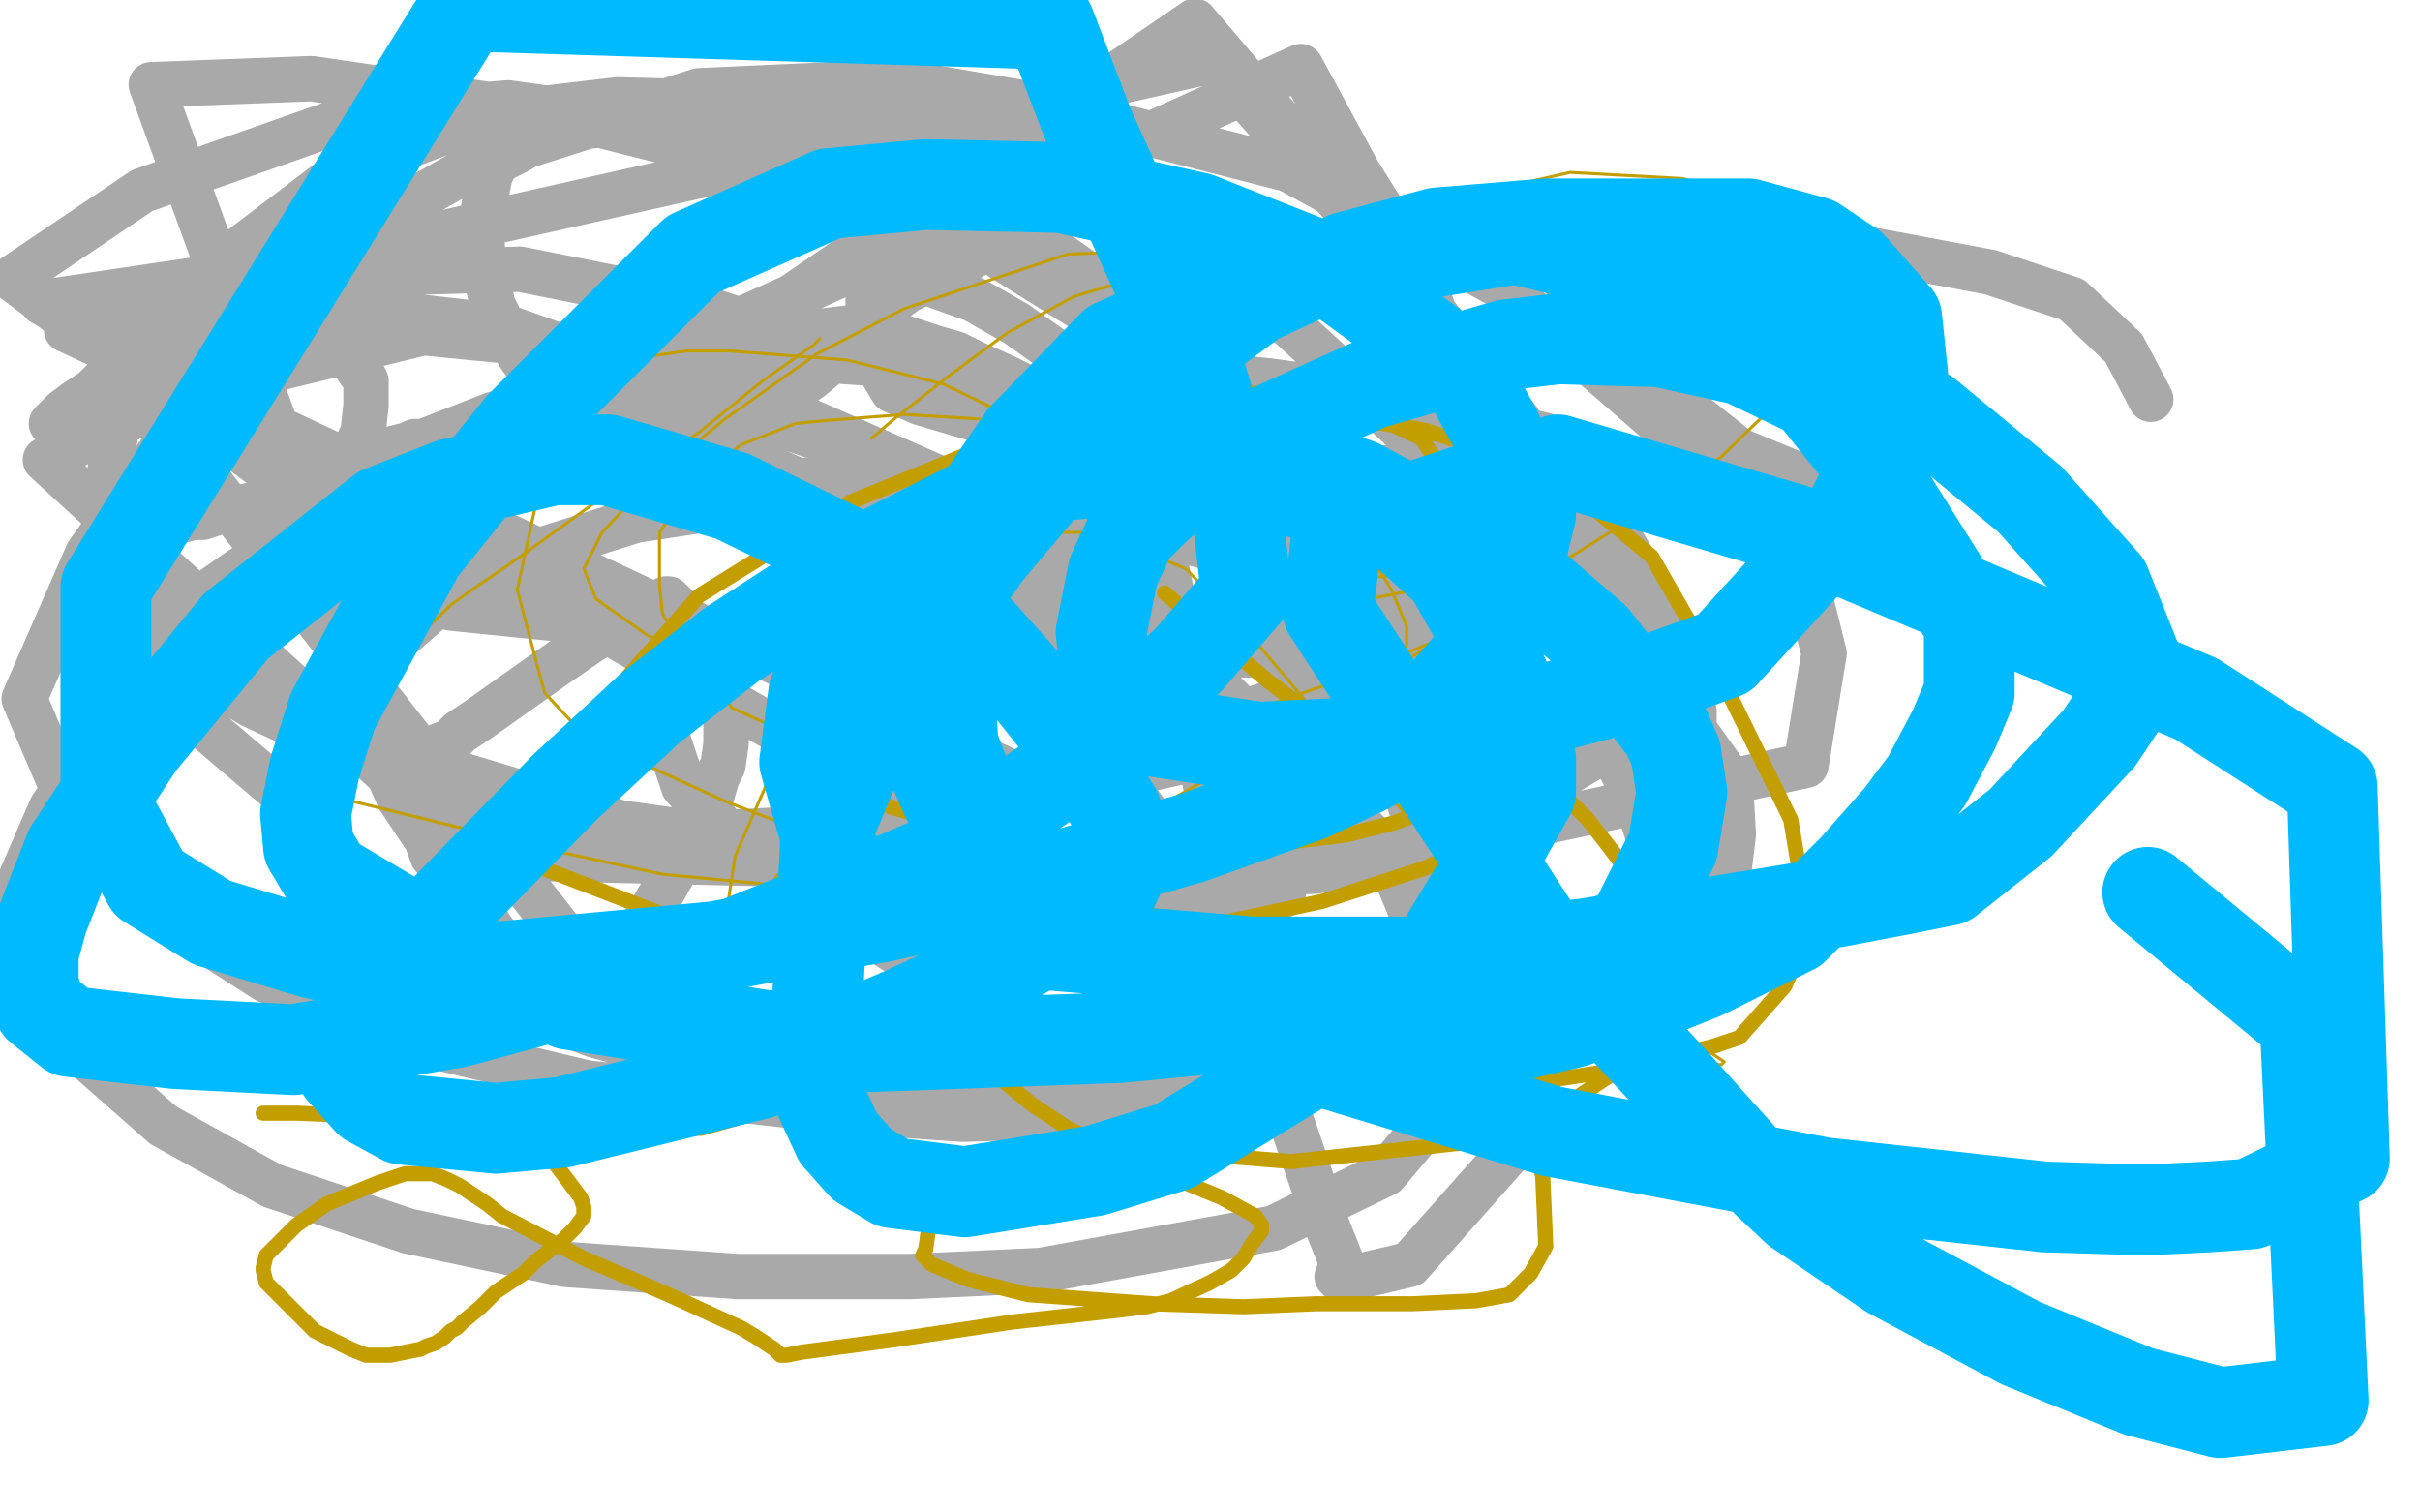 <?xml version="1.0" standalone="no"?>
<!DOCTYPE svg PUBLIC "-//W3C//DTD SVG 1.1//EN"
"http://www.w3.org/Graphics/SVG/1.1/DTD/svg11.dtd">

<svg width="800" height="500" version="1.1" xmlns="http://www.w3.org/2000/svg" xmlns:xlink="http://www.w3.org/1999/xlink" style="stroke-antialiasing: false"><desc>This SVG has been created on https://colorillo.com/</desc><rect x='0' y='0' width='800' height='500' style='fill: rgb(255,255,255); stroke-width:0' /><polyline points="17,140 21,136 21,136 25,133 25,133 31,129 31,129 34,126 34,126 36,126 36,126 38,125 38,125 40,124 40,124 45,121 52,118 58,114 68,110 76,106 84,103 89,101 92,101 93,101 94,101 95,101 96,102 98,102 99,102 102,103 104,104 105,105 106,106 107,107 109,108 110,109 113,113 115,116 117,120 119,123 120,124 121,126 121,127 121,130 121,134 120,143 119,145 116,154 113,160 110,164 109,166 104,172 102,174 95,179 87,184 83,187 80,188 70,195 65,198 63,200 62,201 63,201 63,202 63,203 64,208 64,215 65,220 67,223 83,233 98,240 107,243 116,246 122,247 129,249 134,250 135,250 136,250 137,250 139,249 144,247 149,245 150,244 152,242 158,238 182,221 195,212 205,206 211,203 215,201 219,199 220,198 221,198 221,199 222,199 224,201 230,209 233,214 236,219 238,227 240,239 240,246 239,253 237,257 235,264 232,270 225,284 220,293 213,305 207,312 193,321 184,326 168,330 159,330 151,330 134,316 123,305 106,281 97,268 92,261 79,250 65,238 51,225 45,220 38,213 33,208 29,203 27,197 27,195 27,194 27,193 28,192 31,190 38,184 45,180 52,176 57,173 60,172 64,171 65,171 67,171 73,169 83,167 91,164 107,158 116,154 127,149 135,147 137,146 139,146 141,146 143,145 146,145 149,144 153,144 161,143 169,141 182,139 195,136 204,134 218,133 225,133 238,132 247,132 255,131 262,129 268,125 274,120 280,114 284,110 293,101 300,96 308,92 313,90 321,85 326,82 329,80 330,78 325,74 311,64 300,57 288,52 282,50 273,47 262,45 255,45 240,43 232,42 219,41 202,41 191,42 183,44 176,47 171,50 165,53 163,55 163,56 162,58 160,68 159,76 160,89 163,101 166,107 172,118 180,128 187,133 196,139 207,142 218,144 224,145 228,146 233,147 242,151 259,157 278,165 298,173 315,181 324,186 331,190 335,193 336,194 338,196 340,200 346,208 350,214 352,221 353,225 353,233 352,236 351,239 348,243 346,247 344,252 343,253 341,256 340,259 337,264 335,266 332,268 326,271 321,275 311,284 305,290 253,311 216,322 208,324 200,326 194,327 191,328 190,329 185,327 177,324 173,322 159,302 149,288 140,276 132,264 124,246 122,232 123,226 124,221 126,216 130,207 141,191 148,182 153,176 159,166 170,152 176,146 184,139 190,135 201,129 217,123 236,117 259,111 284,108 290,110 297,111 309,115 316,117 322,120 333,125 351,134 361,139 370,147 376,158 380,165 385,185 390,209 394,235 399,262 402,275 413,321 427,371 439,406 443,416 443,419 443,421 442,422 443,423 449,422 466,418 498,382 512,349 520,327 529,313 534,308 546,293 556,268 560,252 560,241 560,235 557,223 552,208 545,194 541,187 535,177 532,172 525,160 516,149 511,144 475,135 442,129 420,126 411,125 395,125 386,125 372,125 363,128 351,135 336,153 330,166 329,178 343,209 361,244 385,277 398,295 417,317 446,332 465,339 488,341 505,341 520,340 527,339 538,329 546,319 556,308 564,301 571,292 573,276 572,258 557,237 541,220 496,190 468,178 414,168 375,166 338,169 304,177 268,192 239,210 222,232 220,242 226,260 245,280 270,298 308,322 331,336 356,344 371,348 436,355 467,355 480,351 496,343 522,329 541,317 551,308 548,287 541,264 530,243 526,240 514,234 466,209 420,186 332,164 289,160 210,172 172,184 150,195 126,216 102,239 96,274 107,296 115,305 151,325 196,342 245,356 278,363 347,365 392,363 429,352 451,342 461,336 464,333 471,323 473,301 471,283 465,262 428,196 402,164 337,135 301,121 243,117 163,137 122,153 53,213 17,267 1,304 12,335 54,372 90,392 135,407 187,418 244,422 301,422 344,420 421,406 458,388 469,375 478,361 481,346 468,305 458,281 383,208 317,161 251,132 201,116 140,110 62,129 15,152 148,274 194,275 245,275 300,272 439,241 431,203 387,169 338,137 227,100 172,89 68,92 14,100 375,310 412,290 423,279 361,177 167,108 114,102 69,102 22,109 340,258 428,230 448,216 462,203 432,142 340,77 185,38 103,26 50,28 143,283 407,289 435,288 597,253 603,216 597,192 583,170 543,135 497,95 426,56 344,35 297,27 231,30 162,52 96,89 29,183 8,231 28,278 60,306 88,324 131,343 194,358 275,367 318,370 355,369 398,355 442,338 480,313 497,290 506,273 505,228 493,188 481,158 416,98 360,61 286,35 204,33 162,38 114,56 64,94 42,118 35,165 49,198 68,219 142,253 205,272 311,287 360,290 411,290 463,281 502,265 527,250 545,237 550,227 511,158 485,117 452,77 401,20 26,104 191,315 358,306 424,296 454,175 369,109 318,77 272,59 226,42 168,34 118,38 47,63 4,92 149,201 277,214 382,216 442,217 502,181 469,89 449,57 430,22 178,136 236,155 282,161 326,163 489,155 502,152 504,151 505,150 502,139 441,61 395,7 240,113 238,142 242,147 248,152 333,189 418,213 437,213 448,210 453,207 432,182 400,154 367,129 336,107 322,99 308,94 295,92 291,92 287,94 287,104 289,119 295,129 304,133 331,141 368,148 411,152 440,154 487,156 535,157 571,158 587,158 593,157 596,157 595,157 593,157 592,156 575,149 551,130 529,107 521,97 514,89 512,86 511,84 510,83 510,82 512,81 515,79 521,76 561,77 610,81 658,90 685,99 702,115 711,132" style="fill: none; stroke: #a9a9a9; stroke-width: 15; stroke-linejoin: round; stroke-linecap: round; stroke-antialiasing: false; stroke-antialias: 0; opacity: 1.0"/>
<polyline points="87,368 88,368 88,368 92,368 92,368 98,368 98,368 123,369 123,369 140,370 163,374 172,376 176,378 177,378 178,379 179,379 180,380 182,382 183,384 189,392 192,396 193,399 193,401 193,402 190,406 186,410 177,417 173,421 164,427 159,432 153,437 151,439 149,440 147,442 144,444 141,445 139,446 129,448 123,448 121,448 116,446 112,444 104,440 99,435 94,430 88,424 87,420 87,419 88,415 93,410 98,405 108,398 125,391 134,388 143,388 148,390 152,392 161,398 166,402 193,416 221,428 245,439 250,442 256,446 258,448 259,448 260,448 265,447 295,443 335,437 353,435 371,433 379,432 387,430 400,424 407,420 411,416 414,411 417,407 417,405 415,402 404,396 387,389 377,386 368,386 357,386 345,386 330,387 321,388 318,389 314,392 312,397 307,406 306,413 305,415 308,418 320,423 340,428 381,431 411,432 435,431 452,431 467,431 488,430 499,428 506,421 511,412 510,389 508,381 498,370 476,348 426,319 395,305 372,301 359,304 350,307 337,316 325,336 323,348 330,356 341,365 353,373 366,379 427,384 482,378 510,368 521,363 533,355 539,352 546,343 549,321 548,305 538,288 532,280 525,271 508,254 489,237 475,233 465,233 414,254 392,268 385,277 379,286 377,307 381,323 389,335 422,347 459,357 506,358 533,354 545,351 566,346 575,343 590,326 598,307 592,271 569,224 546,184 510,154 470,142 425,135 391,133 360,144 309,193 279,223 260,240 257,243 262,252 267,258 308,271 362,279 405,281 445,276 461,272 474,267 484,264 493,262 500,240 496,203 487,171 470,145 449,135 415,130 379,126 281,166 231,197 209,222 192,243 175,265 170,271 168,274 167,276 166,278 169,283 221,303 256,311 290,313 325,314 356,313 390,308 437,298 471,287 484,281 487,278 488,276 483,272 476,268 419,225 385,196" style="fill: none; stroke: #c39e00; stroke-width: 5; stroke-linejoin: round; stroke-linecap: round; stroke-antialiasing: false; stroke-antialias: 0; opacity: 1.0"/>
<polyline points="271,112 269,114 269,114 252,126 252,126 231,143 211,156 201,163 172,184 156,195 149,200 122,226 112,236 109,241 107,245 106,252 110,259 117,265 182,281 219,289 271,294 305,295 350,293 376,288 386,285 412,269 434,251 451,234 457,226 462,218 465,213 465,207 460,195 455,187 443,175 396,153 368,143 332,139 299,137 273,139 263,140 245,147 229,160 218,176 218,193 219,203 232,223 242,234 266,245 303,253 332,255 394,242 448,223 486,207 503,198 513,183 514,164 513,153 507,146 495,134 481,122 449,96 431,81 353,84 299,102 270,117 239,139 215,159 199,176 193,188 197,198 214,210 227,216 263,221 290,223 328,221 371,215 393,210 437,201 468,195 483,190 486,189 487,188 483,188 453,191 423,195 389,210 358,226 342,234 334,237 327,238 320,238 314,238 311,237 306,235 301,237 295,240 278,260 258,288 242,310 229,328 219,342 207,358 203,363 200,365 199,366 198,367 197,368 198,368 199,369 200,369 209,373 222,375 232,375 257,368 309,351 340,341 351,336 356,333 357,332 358,331 363,285 367,255 369,223 368,195 356,161 347,144 312,127 280,119 241,116 227,116 213,118 202,123 197,126 179,158 171,195 180,229 194,244 240,265 271,277 342,297 380,309 452,328 491,338 540,348 560,351 569,352 570,351 543,333 519,316 488,294 447,250 415,212 392,188 370,179 357,176 341,176 326,183 317,190 300,207 275,233 257,251 243,283 240,303 250,313 266,313 299,304 343,286 379,269 428,241 459,222 494,200 540,171 569,151 603,118 619,98 619,81 612,72 556,59 519,57 409,82 355,98 333,110 314,124 295,139 288,145" style="fill: none; stroke: #c39e00; stroke-width: 1; stroke-linejoin: round; stroke-linecap: round; stroke-antialiasing: false; stroke-antialias: 0; opacity: 1.0"/>
<polyline points="323,168 323,170 323,170 321,180 321,180 317,193 317,193 314,226 314,226 315,246 315,246 328,280 328,280 338,298 338,298 383,325 383,325 422,340 465,348 490,345 520,338 548,328 563,322 583,312 593,307 613,287 628,270 637,258 646,241 651,229 651,206 619,155 599,130 576,119 549,113 515,112 498,114 453,127 411,146 396,155 381,169 374,176 368,189 366,199 364,209 365,219 368,229 374,237 383,242 416,247 459,245 492,240 516,233 535,228 545,225 570,216 611,171 627,139 629,124 627,105 612,88 600,80 578,74 511,74 475,77 445,85 415,99 380,125 353,151 326,183 302,218 283,252 273,276 270,335 271,363 277,376 285,385 295,391 319,394 362,387 388,379 432,352 454,336 475,315 492,287 506,262 506,251 503,237 491,210 479,189 459,171 397,154 356,152 333,161 282,187 242,213 215,234 187,260 144,304 122,328 116,340 114,346 113,354 122,364 133,370 164,373 186,371 251,355 298,335 330,320 354,306 365,300 371,287 369,268 352,242 340,227 324,209 279,182 242,164 201,152 183,152 149,160 126,169 78,207 46,246 23,281 14,304 11,315 11,325 13,333 23,341 58,345 97,347 151,338 206,323 240,313 275,299 308,285 360,249 393,218 412,196 408,160 397,124 385,97 360,42 347,8 154,2 35,194 35,266 49,292 70,305 103,315 125,320 161,320 236,313 292,303 345,291 394,277 433,263 450,255 458,251 476,231 497,207 506,170 495,143 483,121 439,89 396,72 351,62 306,61 274,64 229,84 172,141 139,182 110,235 104,254 101,269 102,280 108,290 155,318 188,332 251,342 288,346 370,343 412,339 449,332 482,324 511,318 539,308 553,280 556,262 554,249 551,242 527,211 505,192 477,175 449,160 429,153 419,151 342,158 299,179 278,210 269,229 266,252 274,280 283,293 342,312 414,318 471,318 524,312 549,308 571,304 608,298 629,294 644,291 668,272 694,244 708,223 696,193 671,165 637,137 595,110 543,89 501,79 432,90 397,101 368,114 338,145 308,189 299,232 313,264 329,285 378,322 408,342 513,374 603,391 676,399 709,400 730,399 744,398 775,383 771,260 726,231 593,175 515,152 442,176 439,202 510,311 550,354 577,384 594,400 625,421 668,444 707,460 734,467 768,463 762,338 710,295" style="fill: none; stroke: #00baff; stroke-width: 30; stroke-linejoin: round; stroke-linecap: round; stroke-antialiasing: false; stroke-antialias: 0; opacity: 1.0"/>
</svg>
